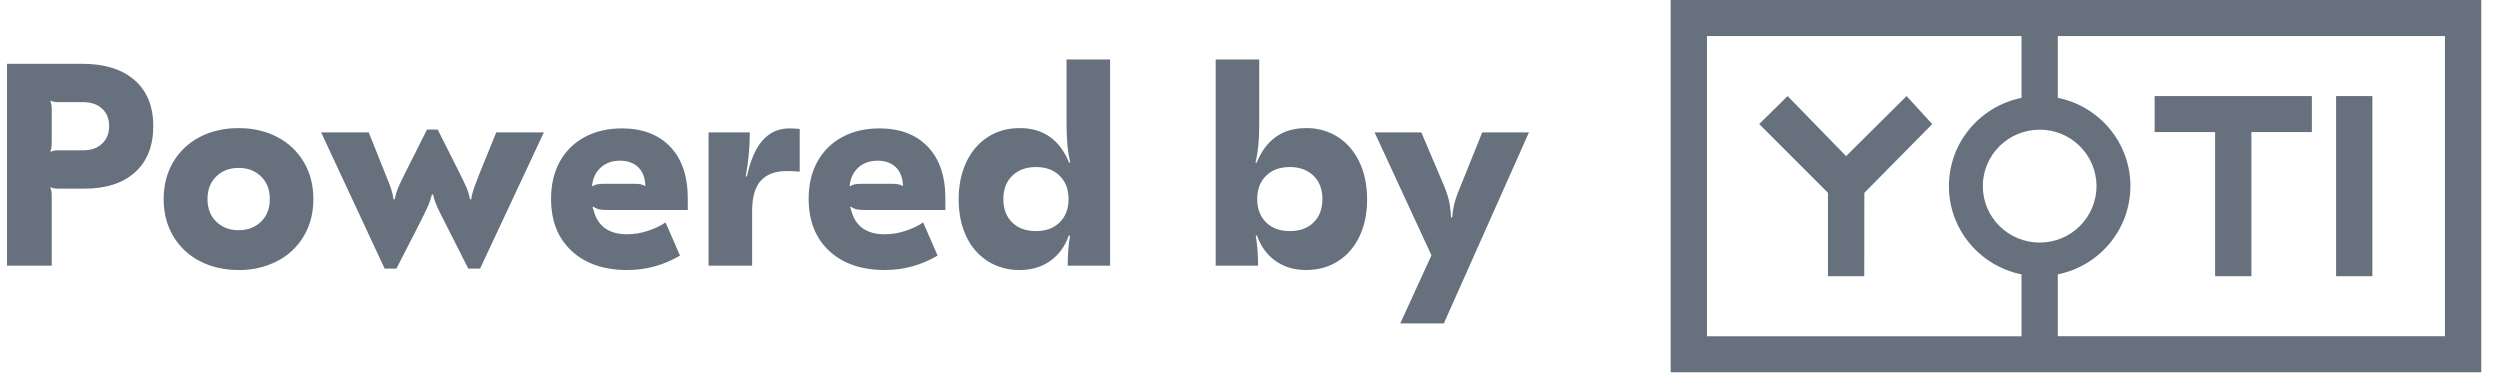 <?xml version="1.0" encoding="UTF-8"?> <svg xmlns="http://www.w3.org/2000/svg" xmlns:xlink="http://www.w3.org/1999/xlink" width="104px" height="16px" viewBox="0 0 104 16" version="1.1"><!-- Generator: Sketch 62 (91390) - https://sketch.com --><title>svg_powered_by</title><desc>Created with Sketch.</desc><g id="Page-1" stroke="none" stroke-width="1" fill="none" fill-rule="evenodd"><g id="age-scan-&gt;-user-experience" transform="translate(-637, -4786)" fill="#67717E"><g id="page-content" transform="translate(352, 537)"><g id="Powered-by-Yoti" transform="translate(9, 3494)"><g id="svg_powered_by" transform="translate(276, 755)"><path d="M84.095,13.987 L84.095,11.414 C82.372,11.067 81.075,9.555 81.075,7.743 C81.075,5.931 82.372,4.418 84.095,4.071 L84.095,1.5 L71.01,1.5 L71.01,13.988 L84.095,13.988 L84.095,13.987 Z M85.605,13.987 L101.71,13.987 L101.71,1.499 L85.605,1.499 L85.605,4.07 C87.328,4.417 88.625,5.929 88.625,7.741 C88.625,9.553 87.328,11.066 85.605,11.413 L85.605,13.985 L85.605,13.987 Z M103.22,15.485 L69.5,15.485 L69.5,0 L103.22,0 L103.22,15.485 Z M84.85,10.09 C86.151,10.095 87.21,9.044 87.216,7.743 C87.214,7.118 86.963,6.519 86.519,6.079 C86.076,5.639 85.475,5.393 84.85,5.395 C83.544,5.395 82.485,6.446 82.485,7.743 C82.485,9.04 83.544,10.09 84.85,10.09 L84.85,10.09 Z M80.381,5.162 L77.557,8.022 L77.553,11.489 L76.043,11.489 L76.043,8.021 L73.183,5.161 L74.364,3.996 L76.798,6.494 L79.314,3.996 L80.381,5.162 L80.381,5.162 Z M96.174,5.495 L93.658,5.495 L93.658,11.489 L92.148,11.489 L92.148,5.495 L89.632,5.495 L89.632,3.996 L96.174,3.996 L96.174,5.495 L96.174,5.495 Z M97.181,3.996 L98.691,3.996 L98.691,11.489 L97.181,11.489 L97.181,3.996 Z" id="Shape"></path><path d="M3.4,2.653 C4.344,2.653 5.076,2.879 5.596,3.331 C6.116,3.783 6.376,4.421 6.376,5.245 C6.376,6.069 6.124,6.709 5.62,7.165 C5.116,7.621 4.408,7.849 3.496,7.849 L2.452,7.849 C2.284,7.849 2.172,7.829 2.116,7.789 L2.092,7.813 C2.132,7.877 2.152,7.997 2.152,8.173 L2.152,11.053 L0.292,11.053 L0.292,2.653 L3.4,2.653 L3.4,2.653 Z M2.092,4.213 C2.132,4.277 2.152,4.397 2.152,4.573 L2.152,5.917 C2.152,6.101 2.132,6.225 2.092,6.289 L2.116,6.313 C2.172,6.273 2.284,6.253 2.452,6.253 L3.46,6.253 C3.788,6.253 4.05,6.161 4.246,5.977 C4.442,5.793 4.54,5.549 4.54,5.245 C4.54,4.941 4.442,4.699 4.246,4.519 C4.05,4.339 3.788,4.249 3.46,4.249 L2.452,4.249 C2.284,4.249 2.172,4.229 2.116,4.189 L2.092,4.213 L2.092,4.213 Z M9.928,5.329 C10.52,5.329 11.052,5.451 11.524,5.695 C11.996,5.939 12.366,6.285 12.634,6.733 C12.902,7.181 13.036,7.697 13.036,8.281 C13.036,8.865 12.902,9.381 12.634,9.829 C12.37,10.273 11.985,10.633 11.524,10.867 C11.029,11.116 10.482,11.242 9.928,11.233 C9.328,11.233 8.792,11.111 8.32,10.867 C7.859,10.633 7.474,10.273 7.21,9.829 C6.942,9.381 6.808,8.865 6.808,8.281 C6.808,7.697 6.942,7.181 7.21,6.733 C7.474,6.289 7.859,5.929 8.32,5.695 C8.792,5.451 9.328,5.329 9.928,5.329 Z M9.928,6.985 C9.552,6.985 9.242,7.103 8.998,7.339 C8.754,7.575 8.632,7.889 8.632,8.281 C8.632,8.673 8.754,8.987 8.998,9.223 C9.242,9.459 9.552,9.577 9.928,9.577 C10.304,9.577 10.614,9.459 10.858,9.223 C11.102,8.987 11.224,8.673 11.224,8.281 C11.224,7.889 11.102,7.575 10.858,7.339 C10.614,7.103 10.304,6.985 9.928,6.985 Z M13.36,5.509 L15.34,5.509 L16.012,7.189 C16.14,7.501 16.226,7.723 16.27,7.855 C16.314,7.987 16.348,8.133 16.372,8.293 L16.42,8.293 C16.452,8.125 16.494,7.977 16.546,7.849 C16.598,7.721 16.704,7.497 16.864,7.177 L17.764,5.389 L18.208,5.389 L19.108,7.177 C19.268,7.497 19.374,7.721 19.426,7.849 C19.478,7.977 19.52,8.125 19.552,8.293 L19.6,8.293 C19.624,8.133 19.666,7.969 19.726,7.801 C19.786,7.633 19.864,7.429 19.96,7.189 L20.644,5.509 L22.624,5.509 L19.972,11.173 L19.48,11.173 L18.496,9.229 C18.464,9.173 18.402,9.051 18.31,8.863 C18.218,8.675 18.152,8.527 18.112,8.419 C18.072,8.311 18.04,8.201 18.016,8.089 L17.968,8.089 C17.931,8.239 17.883,8.385 17.824,8.527 C17.718,8.764 17.606,8.998 17.488,9.229 L16.492,11.173 L16,11.173 L13.36,5.509 L13.36,5.509 Z M25.864,5.341 C26.72,5.341 27.392,5.595 27.88,6.103 C28.368,6.611 28.612,7.329 28.612,8.257 L28.612,8.737 L25.324,8.737 C25.156,8.737 25.028,8.729 24.94,8.713 C24.844,8.693 24.754,8.652 24.676,8.593 L24.652,8.629 L24.7,8.761 C24.78,9.081 24.936,9.325 25.168,9.493 C25.4,9.661 25.704,9.745 26.08,9.745 C26.376,9.745 26.664,9.699 26.944,9.607 C27.224,9.515 27.472,9.397 27.688,9.253 L28.288,10.633 C27.608,11.033 26.876,11.233 26.092,11.233 C25.124,11.233 24.354,10.969 23.782,10.441 C23.21,9.913 22.924,9.189 22.924,8.269 C22.924,7.669 23.048,7.149 23.296,6.709 C23.544,6.269 23.89,5.931 24.334,5.695 C24.778,5.459 25.288,5.341 25.864,5.341 Z M25.792,6.685 C25.472,6.685 25.208,6.777 25,6.961 C24.792,7.145 24.668,7.397 24.628,7.717 L24.652,7.753 C24.716,7.681 24.884,7.645 25.156,7.645 L26.368,7.645 C26.616,7.645 26.768,7.677 26.824,7.741 L26.848,7.717 C26.832,7.381 26.73,7.125 26.542,6.949 C26.354,6.773 26.104,6.685 25.792,6.685 Z M32.836,5.341 C32.964,5.341 33.108,5.349 33.268,5.365 L33.268,7.14 C33.088,7.124 32.908,7.116 32.728,7.116 C32.256,7.116 31.898,7.248 31.654,7.512 C31.41,7.776 31.288,8.204 31.288,8.796 L31.288,11.052 L29.476,11.052 L29.476,5.509 L31.192,5.509 C31.192,6.117 31.136,6.725 31.024,7.333 L31.072,7.345 C31.352,6.009 31.94,5.341 32.836,5.341 L32.836,5.341 Z M36.58,5.341 C37.436,5.341 38.108,5.595 38.596,6.103 C39.084,6.611 39.328,7.329 39.328,8.257 L39.328,8.737 L36.04,8.737 C35.872,8.737 35.744,8.729 35.656,8.713 C35.56,8.693 35.47,8.652 35.392,8.593 L35.368,8.629 L35.416,8.761 C35.496,9.081 35.652,9.325 35.884,9.493 C36.116,9.661 36.42,9.745 36.796,9.745 C37.092,9.745 37.38,9.699 37.66,9.607 C37.94,9.515 38.188,9.397 38.404,9.253 L39.004,10.633 C38.324,11.033 37.592,11.233 36.808,11.233 C35.84,11.233 35.07,10.969 34.498,10.441 C33.926,9.913 33.64,9.189 33.64,8.269 C33.64,7.669 33.764,7.149 34.012,6.709 C34.26,6.269 34.606,5.931 35.05,5.695 C35.494,5.459 36.004,5.341 36.58,5.341 Z M36.508,6.685 C36.188,6.685 35.924,6.777 35.716,6.961 C35.508,7.145 35.384,7.397 35.344,7.717 L35.368,7.753 C35.432,7.681 35.6,7.645 35.872,7.645 L37.084,7.645 C37.332,7.645 37.484,7.677 37.54,7.741 L37.564,7.717 C37.548,7.381 37.446,7.125 37.258,6.949 C37.07,6.773 36.82,6.685 36.508,6.685 L36.508,6.685 Z M42.424,11.233 C41.954,11.242 41.491,11.115 41.092,10.867 C40.701,10.616 40.391,10.257 40.198,9.835 C39.986,9.391 39.88,8.877 39.88,8.293 C39.88,7.709 39.986,7.193 40.198,6.745 C40.41,6.297 40.708,5.949 41.092,5.701 C41.476,5.453 41.92,5.329 42.424,5.329 C43.4,5.329 44.084,5.809 44.476,6.769 L44.524,6.757 C44.42,6.357 44.368,5.829 44.368,5.173 L44.368,2.473 L46.18,2.473 L46.18,11.053 L44.416,11.053 C44.416,10.605 44.448,10.189 44.512,9.805 L44.464,9.793 C44.304,10.249 44.046,10.603 43.69,10.855 C43.334,11.107 42.912,11.233 42.424,11.233 L42.424,11.233 Z M43.096,9.613 C43.512,9.613 43.842,9.491 44.086,9.247 C44.33,9.003 44.452,8.681 44.452,8.281 C44.452,7.881 44.33,7.559 44.086,7.315 C43.842,7.071 43.512,6.949 43.096,6.949 C42.688,6.949 42.36,7.069 42.112,7.309 C41.864,7.549 41.74,7.873 41.74,8.281 C41.74,8.689 41.862,9.013 42.106,9.253 C42.35,9.493 42.68,9.613 43.096,9.613 Z M54.328,11.233 C53.84,11.233 53.418,11.107 53.062,10.855 C52.706,10.603 52.448,10.249 52.288,9.793 L52.24,9.805 C52.304,10.189 52.336,10.605 52.336,11.053 L50.572,11.053 L50.572,2.473 L52.384,2.473 L52.384,5.173 C52.384,5.829 52.332,6.357 52.228,6.757 L52.276,6.769 C52.668,5.809 53.352,5.329 54.328,5.329 C54.799,5.32 55.262,5.449 55.66,5.701 C56.044,5.949 56.342,6.297 56.554,6.745 C56.766,7.193 56.872,7.709 56.872,8.293 C56.872,8.877 56.766,9.391 56.554,9.835 C56.342,10.279 56.044,10.623 55.66,10.867 C55.276,11.111 54.832,11.233 54.328,11.233 Z M53.656,9.613 C54.072,9.613 54.402,9.493 54.646,9.253 C54.89,9.013 55.012,8.689 55.012,8.281 C55.012,7.873 54.888,7.549 54.64,7.309 C54.392,7.069 54.064,6.949 53.656,6.949 C53.24,6.949 52.91,7.071 52.666,7.315 C52.422,7.559 52.3,7.881 52.3,8.281 C52.3,8.681 52.422,9.003 52.666,9.247 C52.91,9.491 53.24,9.613 53.656,9.613 Z M60.064,13.453 L58.252,13.453 L59.548,10.621 L57.184,5.509 L59.128,5.509 L60.052,7.681 C60.156,7.929 60.23,8.147 60.274,8.335 C60.318,8.523 60.348,8.761 60.364,9.049 L60.412,9.037 C60.436,8.677 60.52,8.325 60.664,7.981 L61.66,5.509 L63.604,5.509 L60.064,13.453 L60.064,13.453 Z" id="Shape"></path></g></g></g></g></g></svg> 